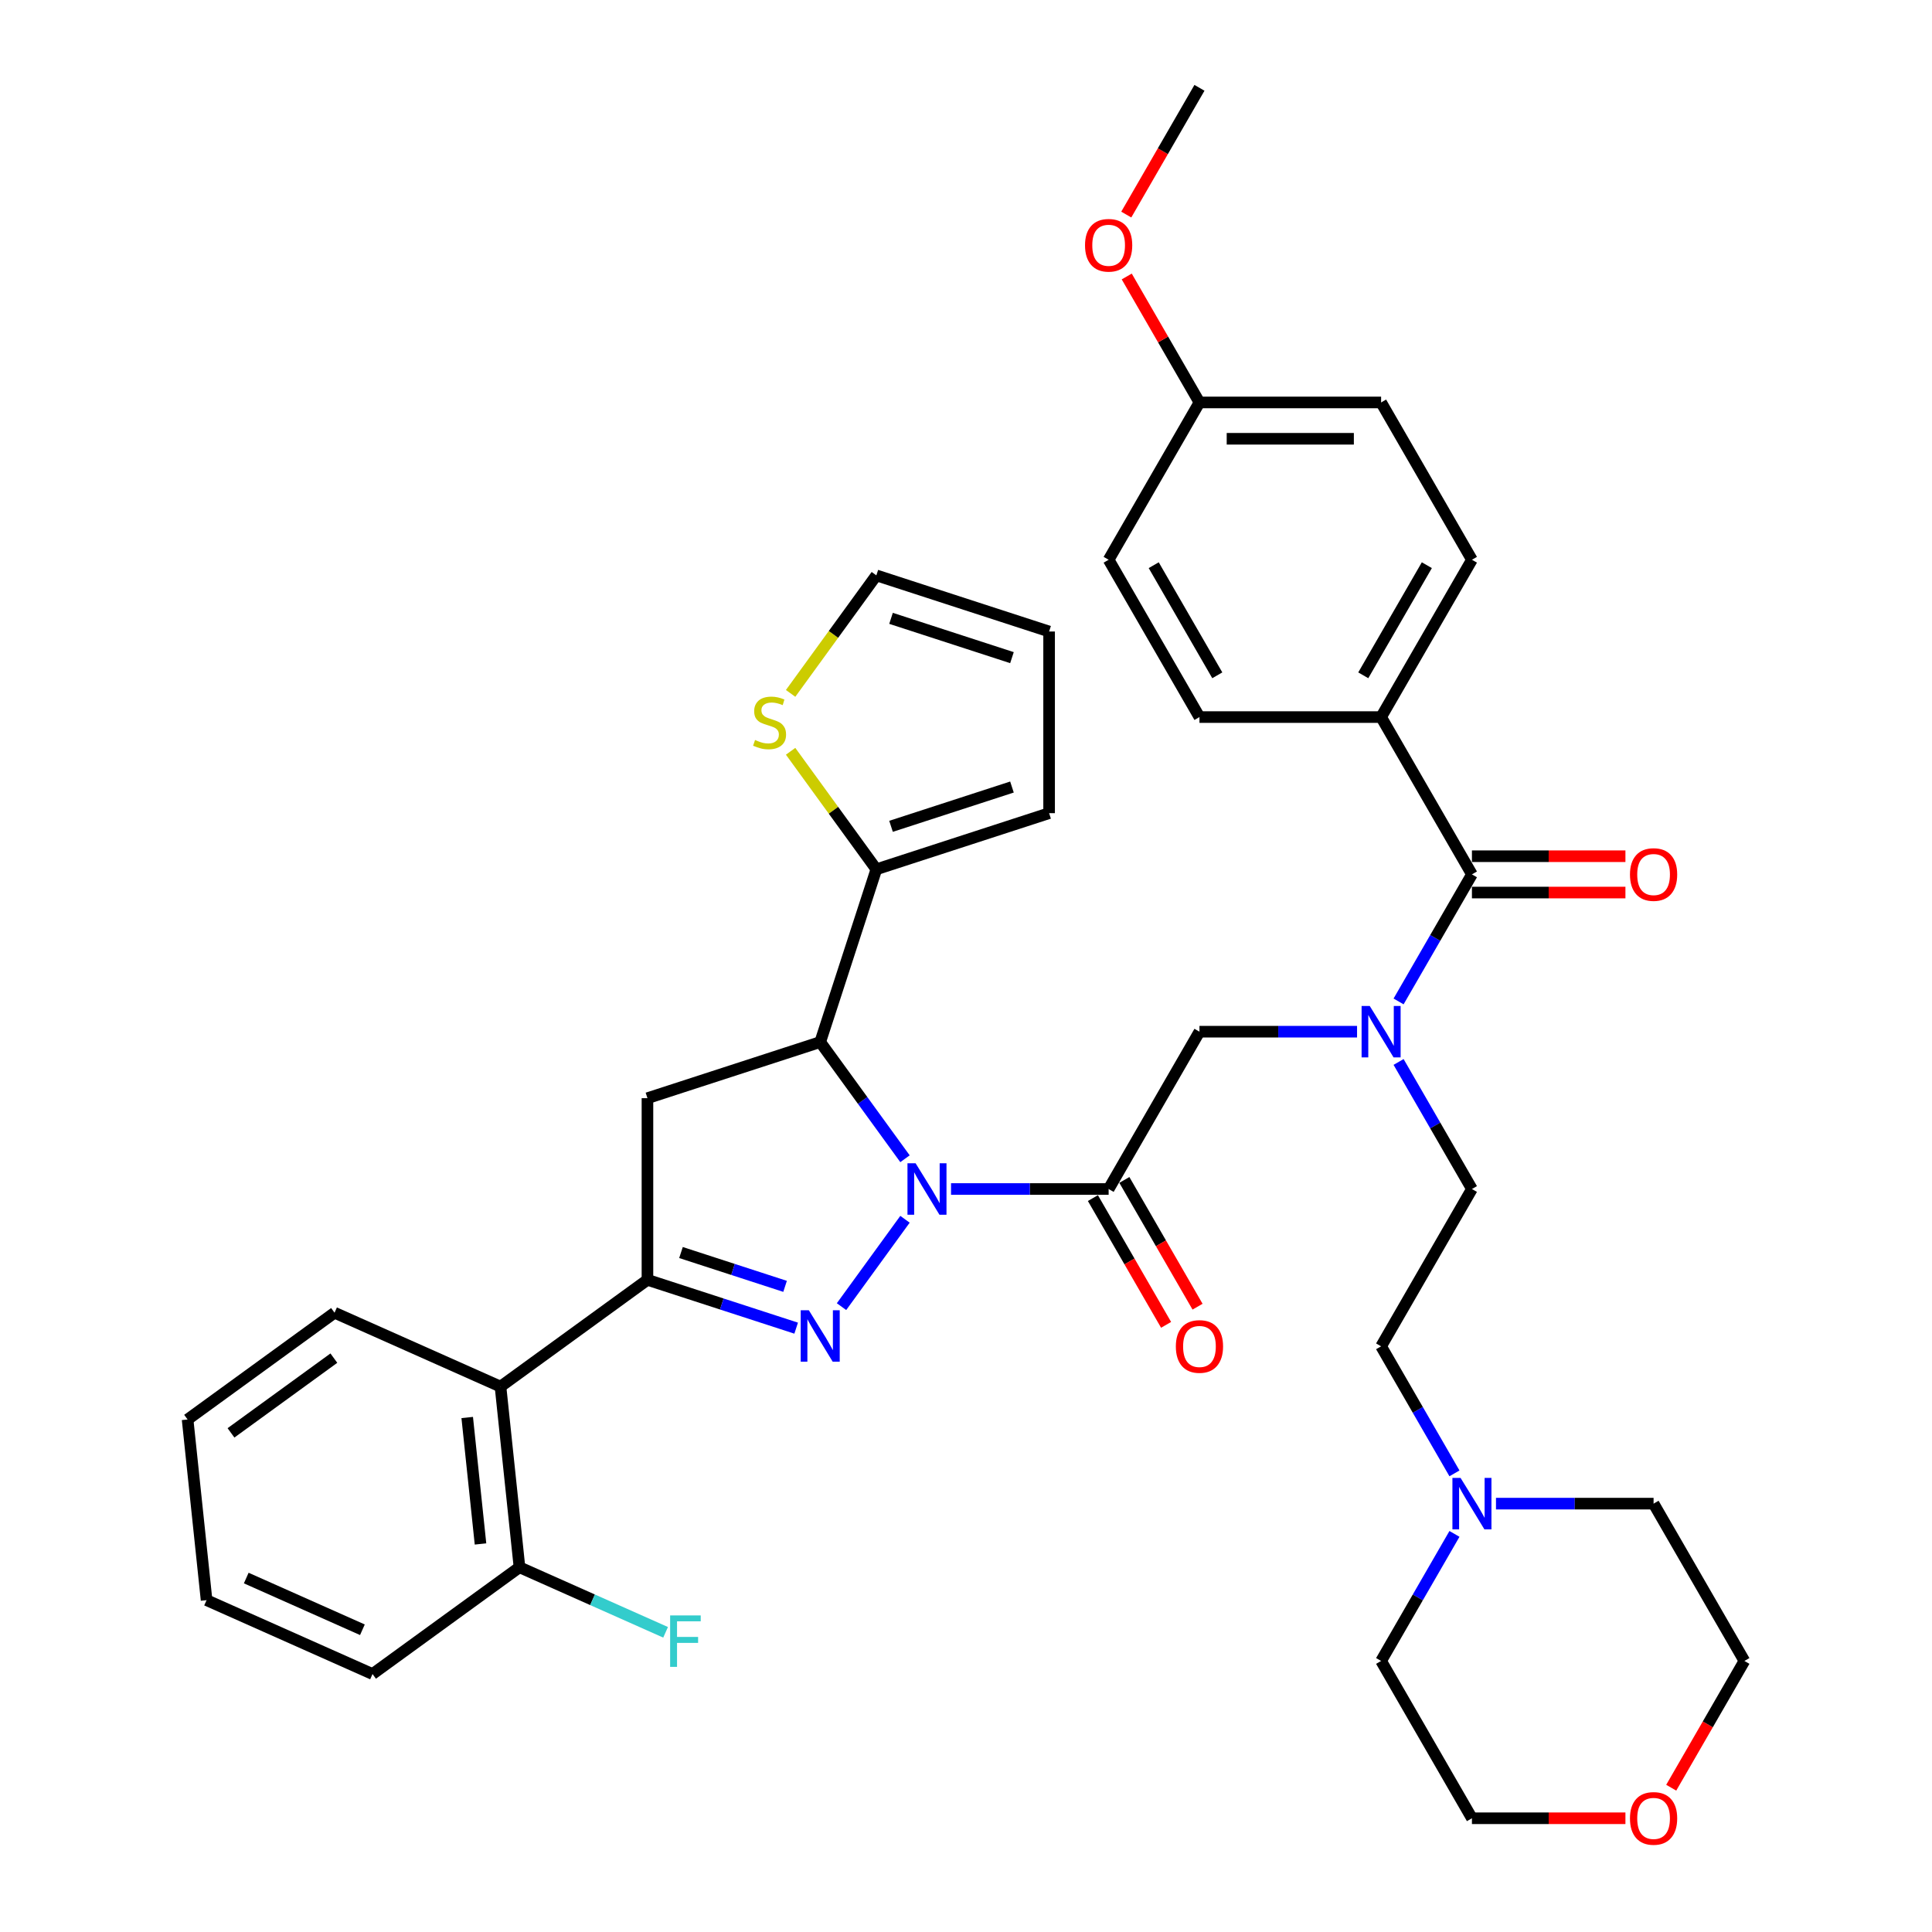 <?xml version='1.0' encoding='iso-8859-1'?>
<svg version='1.1' baseProfile='full'
              xmlns='http://www.w3.org/2000/svg'
                      xmlns:rdkit='http://www.rdkit.org/xml'
                      xmlns:xlink='http://www.w3.org/1999/xlink'
                  xml:space='preserve'
width='1000px' height='1000px' viewBox='0 0 1000 1000'>
<!-- END OF HEADER -->
<rect style='opacity:1.0;fill:#FFFFFF;stroke:none' width='1000' height='1000' x='0' y='0'> </rect>
<path class='bond-0' d='M 723.903,549.669 L 742.886,582.549' style='fill:none;fill-rule:evenodd;stroke:#0000FF;stroke-width:6px;stroke-linecap:butt;stroke-linejoin:miter;stroke-opacity:1' />
<path class='bond-0' d='M 742.886,582.549 L 761.87,615.43' style='fill:none;fill-rule:evenodd;stroke:#000000;stroke-width:6px;stroke-linecap:butt;stroke-linejoin:miter;stroke-opacity:1' />
<path class='bond-1' d='M 702.411,534.005 L 661.624,534.005' style='fill:none;fill-rule:evenodd;stroke:#0000FF;stroke-width:6px;stroke-linecap:butt;stroke-linejoin:miter;stroke-opacity:1' />
<path class='bond-1' d='M 661.624,534.005 L 620.837,534.005' style='fill:none;fill-rule:evenodd;stroke:#000000;stroke-width:6px;stroke-linecap:butt;stroke-linejoin:miter;stroke-opacity:1' />
<path class='bond-2' d='M 723.903,518.341 L 742.886,485.46' style='fill:none;fill-rule:evenodd;stroke:#0000FF;stroke-width:6px;stroke-linecap:butt;stroke-linejoin:miter;stroke-opacity:1' />
<path class='bond-2' d='M 742.886,485.46 L 761.87,452.58' style='fill:none;fill-rule:evenodd;stroke:#000000;stroke-width:6px;stroke-linecap:butt;stroke-linejoin:miter;stroke-opacity:1' />
<path class='bond-3' d='M 714.859,371.155 L 761.87,289.73' style='fill:none;fill-rule:evenodd;stroke:#000000;stroke-width:6px;stroke-linecap:butt;stroke-linejoin:miter;stroke-opacity:1' />
<path class='bond-3' d='M 705.626,349.539 L 738.533,292.541' style='fill:none;fill-rule:evenodd;stroke:#000000;stroke-width:6px;stroke-linecap:butt;stroke-linejoin:miter;stroke-opacity:1' />
<path class='bond-4' d='M 714.859,371.155 L 620.837,371.155' style='fill:none;fill-rule:evenodd;stroke:#000000;stroke-width:6px;stroke-linecap:butt;stroke-linejoin:miter;stroke-opacity:1' />
<path class='bond-5' d='M 714.859,371.155 L 761.87,452.58' style='fill:none;fill-rule:evenodd;stroke:#000000;stroke-width:6px;stroke-linecap:butt;stroke-linejoin:miter;stroke-opacity:1' />
<path class='bond-6' d='M 565.684,620.131 L 584.624,652.936' style='fill:none;fill-rule:evenodd;stroke:#000000;stroke-width:6px;stroke-linecap:butt;stroke-linejoin:miter;stroke-opacity:1' />
<path class='bond-6' d='M 584.624,652.936 L 603.565,685.742' style='fill:none;fill-rule:evenodd;stroke:#FF0000;stroke-width:6px;stroke-linecap:butt;stroke-linejoin:miter;stroke-opacity:1' />
<path class='bond-6' d='M 581.969,610.729 L 600.909,643.534' style='fill:none;fill-rule:evenodd;stroke:#000000;stroke-width:6px;stroke-linecap:butt;stroke-linejoin:miter;stroke-opacity:1' />
<path class='bond-6' d='M 600.909,643.534 L 619.85,676.339' style='fill:none;fill-rule:evenodd;stroke:#FF0000;stroke-width:6px;stroke-linecap:butt;stroke-linejoin:miter;stroke-opacity:1' />
<path class='bond-7' d='M 573.827,615.43 L 620.837,534.005' style='fill:none;fill-rule:evenodd;stroke:#000000;stroke-width:6px;stroke-linecap:butt;stroke-linejoin:miter;stroke-opacity:1' />
<path class='bond-8' d='M 573.827,615.43 L 533.04,615.43' style='fill:none;fill-rule:evenodd;stroke:#000000;stroke-width:6px;stroke-linecap:butt;stroke-linejoin:miter;stroke-opacity:1' />
<path class='bond-8' d='M 533.04,615.43 L 492.254,615.43' style='fill:none;fill-rule:evenodd;stroke:#0000FF;stroke-width:6px;stroke-linecap:butt;stroke-linejoin:miter;stroke-opacity:1' />
<path class='bond-9' d='M 761.87,461.982 L 801.594,461.982' style='fill:none;fill-rule:evenodd;stroke:#000000;stroke-width:6px;stroke-linecap:butt;stroke-linejoin:miter;stroke-opacity:1' />
<path class='bond-9' d='M 801.594,461.982 L 841.318,461.982' style='fill:none;fill-rule:evenodd;stroke:#FF0000;stroke-width:6px;stroke-linecap:butt;stroke-linejoin:miter;stroke-opacity:1' />
<path class='bond-9' d='M 761.87,443.178 L 801.594,443.178' style='fill:none;fill-rule:evenodd;stroke:#000000;stroke-width:6px;stroke-linecap:butt;stroke-linejoin:miter;stroke-opacity:1' />
<path class='bond-9' d='M 801.594,443.178 L 841.318,443.178' style='fill:none;fill-rule:evenodd;stroke:#FF0000;stroke-width:6px;stroke-linecap:butt;stroke-linejoin:miter;stroke-opacity:1' />
<path class='bond-10' d='M 761.87,289.73 L 714.859,208.305' style='fill:none;fill-rule:evenodd;stroke:#000000;stroke-width:6px;stroke-linecap:butt;stroke-linejoin:miter;stroke-opacity:1' />
<path class='bond-11' d='M 620.837,371.155 L 573.827,289.73' style='fill:none;fill-rule:evenodd;stroke:#000000;stroke-width:6px;stroke-linecap:butt;stroke-linejoin:miter;stroke-opacity:1' />
<path class='bond-11' d='M 630.071,349.539 L 597.163,292.541' style='fill:none;fill-rule:evenodd;stroke:#000000;stroke-width:6px;stroke-linecap:butt;stroke-linejoin:miter;stroke-opacity:1' />
<path class='bond-12' d='M 752.826,762.616 L 733.843,729.736' style='fill:none;fill-rule:evenodd;stroke:#0000FF;stroke-width:6px;stroke-linecap:butt;stroke-linejoin:miter;stroke-opacity:1' />
<path class='bond-12' d='M 733.843,729.736 L 714.859,696.855' style='fill:none;fill-rule:evenodd;stroke:#000000;stroke-width:6px;stroke-linecap:butt;stroke-linejoin:miter;stroke-opacity:1' />
<path class='bond-13' d='M 774.318,778.28 L 815.105,778.28' style='fill:none;fill-rule:evenodd;stroke:#0000FF;stroke-width:6px;stroke-linecap:butt;stroke-linejoin:miter;stroke-opacity:1' />
<path class='bond-13' d='M 815.105,778.28 L 855.891,778.28' style='fill:none;fill-rule:evenodd;stroke:#000000;stroke-width:6px;stroke-linecap:butt;stroke-linejoin:miter;stroke-opacity:1' />
<path class='bond-14' d='M 752.826,793.944 L 733.843,826.825' style='fill:none;fill-rule:evenodd;stroke:#0000FF;stroke-width:6px;stroke-linecap:butt;stroke-linejoin:miter;stroke-opacity:1' />
<path class='bond-14' d='M 733.843,826.825 L 714.859,859.705' style='fill:none;fill-rule:evenodd;stroke:#000000;stroke-width:6px;stroke-linecap:butt;stroke-linejoin:miter;stroke-opacity:1' />
<path class='bond-15' d='M 841.318,941.13 L 801.594,941.13' style='fill:none;fill-rule:evenodd;stroke:#FF0000;stroke-width:6px;stroke-linecap:butt;stroke-linejoin:miter;stroke-opacity:1' />
<path class='bond-15' d='M 801.594,941.13 L 761.87,941.13' style='fill:none;fill-rule:evenodd;stroke:#000000;stroke-width:6px;stroke-linecap:butt;stroke-linejoin:miter;stroke-opacity:1' />
<path class='bond-16' d='M 865.022,925.316 L 883.962,892.51' style='fill:none;fill-rule:evenodd;stroke:#FF0000;stroke-width:6px;stroke-linecap:butt;stroke-linejoin:miter;stroke-opacity:1' />
<path class='bond-16' d='M 883.962,892.51 L 902.902,859.705' style='fill:none;fill-rule:evenodd;stroke:#000000;stroke-width:6px;stroke-linecap:butt;stroke-linejoin:miter;stroke-opacity:1' />
<path class='bond-17' d='M 468.425,599.766 L 446.483,569.565' style='fill:none;fill-rule:evenodd;stroke:#0000FF;stroke-width:6px;stroke-linecap:butt;stroke-linejoin:miter;stroke-opacity:1' />
<path class='bond-17' d='M 446.483,569.565 L 424.541,539.365' style='fill:none;fill-rule:evenodd;stroke:#000000;stroke-width:6px;stroke-linecap:butt;stroke-linejoin:miter;stroke-opacity:1' />
<path class='bond-18' d='M 468.425,631.094 L 435.57,676.315' style='fill:none;fill-rule:evenodd;stroke:#0000FF;stroke-width:6px;stroke-linecap:butt;stroke-linejoin:miter;stroke-opacity:1' />
<path class='bond-19' d='M 335.121,662.441 L 259.056,717.705' style='fill:none;fill-rule:evenodd;stroke:#000000;stroke-width:6px;stroke-linecap:butt;stroke-linejoin:miter;stroke-opacity:1' />
<path class='bond-20' d='M 335.121,662.441 L 335.121,568.419' style='fill:none;fill-rule:evenodd;stroke:#000000;stroke-width:6px;stroke-linecap:butt;stroke-linejoin:miter;stroke-opacity:1' />
<path class='bond-21' d='M 335.121,662.441 L 373.607,674.945' style='fill:none;fill-rule:evenodd;stroke:#000000;stroke-width:6px;stroke-linecap:butt;stroke-linejoin:miter;stroke-opacity:1' />
<path class='bond-21' d='M 373.607,674.945 L 412.092,687.45' style='fill:none;fill-rule:evenodd;stroke:#0000FF;stroke-width:6px;stroke-linecap:butt;stroke-linejoin:miter;stroke-opacity:1' />
<path class='bond-21' d='M 352.477,648.308 L 379.417,657.062' style='fill:none;fill-rule:evenodd;stroke:#000000;stroke-width:6px;stroke-linecap:butt;stroke-linejoin:miter;stroke-opacity:1' />
<path class='bond-21' d='M 379.417,657.062 L 406.357,665.815' style='fill:none;fill-rule:evenodd;stroke:#0000FF;stroke-width:6px;stroke-linecap:butt;stroke-linejoin:miter;stroke-opacity:1' />
<path class='bond-22' d='M 335.121,568.419 L 424.541,539.365' style='fill:none;fill-rule:evenodd;stroke:#000000;stroke-width:6px;stroke-linecap:butt;stroke-linejoin:miter;stroke-opacity:1' />
<path class='bond-23' d='M 424.541,539.365 L 453.595,449.945' style='fill:none;fill-rule:evenodd;stroke:#000000;stroke-width:6px;stroke-linecap:butt;stroke-linejoin:miter;stroke-opacity:1' />
<path class='bond-24' d='M 192.819,866.476 L 106.926,828.234' style='fill:none;fill-rule:evenodd;stroke:#000000;stroke-width:6px;stroke-linecap:butt;stroke-linejoin:miter;stroke-opacity:1' />
<path class='bond-24' d='M 187.583,843.561 L 127.458,816.792' style='fill:none;fill-rule:evenodd;stroke:#000000;stroke-width:6px;stroke-linecap:butt;stroke-linejoin:miter;stroke-opacity:1' />
<path class='bond-25' d='M 192.819,866.476 L 268.884,811.212' style='fill:none;fill-rule:evenodd;stroke:#000000;stroke-width:6px;stroke-linecap:butt;stroke-linejoin:miter;stroke-opacity:1' />
<path class='bond-26' d='M 106.926,828.234 L 97.098,734.728' style='fill:none;fill-rule:evenodd;stroke:#000000;stroke-width:6px;stroke-linecap:butt;stroke-linejoin:miter;stroke-opacity:1' />
<path class='bond-27' d='M 409.218,388.866 L 431.407,419.405' style='fill:none;fill-rule:evenodd;stroke:#CCCC00;stroke-width:6px;stroke-linecap:butt;stroke-linejoin:miter;stroke-opacity:1' />
<path class='bond-27' d='M 431.407,419.405 L 453.595,449.945' style='fill:none;fill-rule:evenodd;stroke:#000000;stroke-width:6px;stroke-linecap:butt;stroke-linejoin:miter;stroke-opacity:1' />
<path class='bond-28' d='M 409.218,358.894 L 431.407,328.355' style='fill:none;fill-rule:evenodd;stroke:#CCCC00;stroke-width:6px;stroke-linecap:butt;stroke-linejoin:miter;stroke-opacity:1' />
<path class='bond-28' d='M 431.407,328.355 L 453.595,297.815' style='fill:none;fill-rule:evenodd;stroke:#000000;stroke-width:6px;stroke-linecap:butt;stroke-linejoin:miter;stroke-opacity:1' />
<path class='bond-29' d='M 453.595,449.945 L 543.015,420.891' style='fill:none;fill-rule:evenodd;stroke:#000000;stroke-width:6px;stroke-linecap:butt;stroke-linejoin:miter;stroke-opacity:1' />
<path class='bond-29' d='M 461.197,427.703 L 523.791,407.365' style='fill:none;fill-rule:evenodd;stroke:#000000;stroke-width:6px;stroke-linecap:butt;stroke-linejoin:miter;stroke-opacity:1' />
<path class='bond-30' d='M 453.595,297.815 L 543.015,326.869' style='fill:none;fill-rule:evenodd;stroke:#000000;stroke-width:6px;stroke-linecap:butt;stroke-linejoin:miter;stroke-opacity:1' />
<path class='bond-30' d='M 461.197,320.057 L 523.791,340.395' style='fill:none;fill-rule:evenodd;stroke:#000000;stroke-width:6px;stroke-linecap:butt;stroke-linejoin:miter;stroke-opacity:1' />
<path class='bond-31' d='M 543.015,420.891 L 543.015,326.869' style='fill:none;fill-rule:evenodd;stroke:#000000;stroke-width:6px;stroke-linecap:butt;stroke-linejoin:miter;stroke-opacity:1' />
<path class='bond-32' d='M 97.098,734.728 L 173.163,679.463' style='fill:none;fill-rule:evenodd;stroke:#000000;stroke-width:6px;stroke-linecap:butt;stroke-linejoin:miter;stroke-opacity:1' />
<path class='bond-32' d='M 119.56,741.651 L 172.806,702.966' style='fill:none;fill-rule:evenodd;stroke:#000000;stroke-width:6px;stroke-linecap:butt;stroke-linejoin:miter;stroke-opacity:1' />
<path class='bond-33' d='M 173.163,679.463 L 259.056,717.705' style='fill:none;fill-rule:evenodd;stroke:#000000;stroke-width:6px;stroke-linecap:butt;stroke-linejoin:miter;stroke-opacity:1' />
<path class='bond-34' d='M 259.056,717.705 L 268.884,811.212' style='fill:none;fill-rule:evenodd;stroke:#000000;stroke-width:6px;stroke-linecap:butt;stroke-linejoin:miter;stroke-opacity:1' />
<path class='bond-34' d='M 241.829,733.697 L 248.708,799.151' style='fill:none;fill-rule:evenodd;stroke:#000000;stroke-width:6px;stroke-linecap:butt;stroke-linejoin:miter;stroke-opacity:1' />
<path class='bond-35' d='M 268.884,811.212 L 306.697,828.047' style='fill:none;fill-rule:evenodd;stroke:#000000;stroke-width:6px;stroke-linecap:butt;stroke-linejoin:miter;stroke-opacity:1' />
<path class='bond-35' d='M 306.697,828.047 L 344.51,844.882' style='fill:none;fill-rule:evenodd;stroke:#33CCCC;stroke-width:6px;stroke-linecap:butt;stroke-linejoin:miter;stroke-opacity:1' />
<path class='bond-36' d='M 714.859,696.855 L 761.87,615.43' style='fill:none;fill-rule:evenodd;stroke:#000000;stroke-width:6px;stroke-linecap:butt;stroke-linejoin:miter;stroke-opacity:1' />
<path class='bond-37' d='M 855.891,778.28 L 902.902,859.705' style='fill:none;fill-rule:evenodd;stroke:#000000;stroke-width:6px;stroke-linecap:butt;stroke-linejoin:miter;stroke-opacity:1' />
<path class='bond-38' d='M 714.859,859.705 L 761.87,941.13' style='fill:none;fill-rule:evenodd;stroke:#000000;stroke-width:6px;stroke-linecap:butt;stroke-linejoin:miter;stroke-opacity:1' />
<path class='bond-39' d='M 620.837,208.305 L 573.827,289.73' style='fill:none;fill-rule:evenodd;stroke:#000000;stroke-width:6px;stroke-linecap:butt;stroke-linejoin:miter;stroke-opacity:1' />
<path class='bond-40' d='M 620.837,208.305 L 602.017,175.706' style='fill:none;fill-rule:evenodd;stroke:#000000;stroke-width:6px;stroke-linecap:butt;stroke-linejoin:miter;stroke-opacity:1' />
<path class='bond-40' d='M 602.017,175.706 L 583.196,143.108' style='fill:none;fill-rule:evenodd;stroke:#FF0000;stroke-width:6px;stroke-linecap:butt;stroke-linejoin:miter;stroke-opacity:1' />
<path class='bond-41' d='M 620.837,208.305 L 714.859,208.305' style='fill:none;fill-rule:evenodd;stroke:#000000;stroke-width:6px;stroke-linecap:butt;stroke-linejoin:miter;stroke-opacity:1' />
<path class='bond-41' d='M 634.941,227.109 L 700.756,227.109' style='fill:none;fill-rule:evenodd;stroke:#000000;stroke-width:6px;stroke-linecap:butt;stroke-linejoin:miter;stroke-opacity:1' />
<path class='bond-42' d='M 582.957,111.065 L 601.897,78.26' style='fill:none;fill-rule:evenodd;stroke:#FF0000;stroke-width:6px;stroke-linecap:butt;stroke-linejoin:miter;stroke-opacity:1' />
<path class='bond-42' d='M 601.897,78.26 L 620.837,45.455' style='fill:none;fill-rule:evenodd;stroke:#000000;stroke-width:6px;stroke-linecap:butt;stroke-linejoin:miter;stroke-opacity:1' />
<path  class='atom-0' d='M 708.973 520.691
L 717.699 534.795
Q 718.564 536.186, 719.955 538.706
Q 721.347 541.226, 721.422 541.376
L 721.422 520.691
L 724.957 520.691
L 724.957 547.318
L 721.309 547.318
L 711.944 531.899
Q 710.854 530.094, 709.688 528.025
Q 708.56 525.957, 708.221 525.317
L 708.221 547.318
L 704.761 547.318
L 704.761 520.691
L 708.973 520.691
' fill='#0000FF'/>
<path  class='atom-3' d='M 608.615 696.93
Q 608.615 690.537, 611.774 686.964
Q 614.933 683.391, 620.837 683.391
Q 626.742 683.391, 629.901 686.964
Q 633.06 690.537, 633.06 696.93
Q 633.06 703.399, 629.864 707.085
Q 626.667 710.733, 620.837 710.733
Q 614.971 710.733, 611.774 707.085
Q 608.615 703.436, 608.615 696.93
M 620.837 707.724
Q 624.899 707.724, 627.081 705.016
Q 629.299 702.271, 629.299 696.93
Q 629.299 691.703, 627.081 689.07
Q 624.899 686.4, 620.837 686.4
Q 616.776 686.4, 614.557 689.032
Q 612.376 691.665, 612.376 696.93
Q 612.376 702.308, 614.557 705.016
Q 616.776 707.724, 620.837 707.724
' fill='#FF0000'/>
<path  class='atom-6' d='M 843.669 452.655
Q 843.669 446.262, 846.828 442.689
Q 849.987 439.116, 855.891 439.116
Q 861.796 439.116, 864.955 442.689
Q 868.114 446.262, 868.114 452.655
Q 868.114 459.124, 864.917 462.809
Q 861.721 466.457, 855.891 466.457
Q 850.024 466.457, 846.828 462.809
Q 843.669 459.161, 843.669 452.655
M 855.891 463.449
Q 859.953 463.449, 862.134 460.741
Q 864.353 457.995, 864.353 452.655
Q 864.353 447.427, 862.134 444.795
Q 859.953 442.125, 855.891 442.125
Q 851.83 442.125, 849.611 444.757
Q 847.429 447.39, 847.429 452.655
Q 847.429 458.033, 849.611 460.741
Q 851.83 463.449, 855.891 463.449
' fill='#FF0000'/>
<path  class='atom-9' d='M 755.984 764.967
L 764.709 779.07
Q 765.574 780.461, 766.966 782.981
Q 768.357 785.501, 768.433 785.651
L 768.433 764.967
L 771.968 764.967
L 771.968 791.593
L 768.32 791.593
L 758.955 776.174
Q 757.865 774.369, 756.699 772.3
Q 755.57 770.232, 755.232 769.592
L 755.232 791.593
L 751.772 791.593
L 751.772 764.967
L 755.984 764.967
' fill='#0000FF'/>
<path  class='atom-10' d='M 843.669 941.205
Q 843.669 934.812, 846.828 931.239
Q 849.987 927.666, 855.891 927.666
Q 861.796 927.666, 864.955 931.239
Q 868.114 934.812, 868.114 941.205
Q 868.114 947.674, 864.917 951.36
Q 861.721 955.008, 855.891 955.008
Q 850.024 955.008, 846.828 951.36
Q 843.669 947.712, 843.669 941.205
M 855.891 951.999
Q 859.953 951.999, 862.134 949.291
Q 864.353 946.546, 864.353 941.205
Q 864.353 935.978, 862.134 933.345
Q 859.953 930.675, 855.891 930.675
Q 851.83 930.675, 849.611 933.308
Q 847.429 935.94, 847.429 941.205
Q 847.429 946.583, 849.611 949.291
Q 851.83 951.999, 855.891 951.999
' fill='#FF0000'/>
<path  class='atom-11' d='M 473.919 602.116
L 482.645 616.22
Q 483.51 617.611, 484.901 620.131
Q 486.293 622.651, 486.368 622.801
L 486.368 602.116
L 489.903 602.116
L 489.903 628.743
L 486.255 628.743
L 476.89 613.324
Q 475.8 611.519, 474.634 609.45
Q 473.506 607.382, 473.167 606.742
L 473.167 628.743
L 469.707 628.743
L 469.707 602.116
L 473.919 602.116
' fill='#0000FF'/>
<path  class='atom-15' d='M 418.655 678.182
L 427.38 692.285
Q 428.245 693.676, 429.637 696.196
Q 431.028 698.716, 431.103 698.866
L 431.103 678.182
L 434.639 678.182
L 434.639 704.808
L 430.991 704.808
L 421.626 689.389
Q 420.535 687.584, 419.369 685.515
Q 418.241 683.447, 417.903 682.807
L 417.903 704.808
L 414.443 704.808
L 414.443 678.182
L 418.655 678.182
' fill='#0000FF'/>
<path  class='atom-18' d='M 390.809 383.019
Q 391.11 383.132, 392.351 383.658
Q 393.592 384.185, 394.946 384.523
Q 396.337 384.824, 397.691 384.824
Q 400.211 384.824, 401.678 383.621
Q 403.144 382.38, 403.144 380.236
Q 403.144 378.769, 402.392 377.867
Q 401.678 376.964, 400.549 376.475
Q 399.421 375.986, 397.541 375.422
Q 395.171 374.707, 393.742 374.03
Q 392.351 373.354, 391.335 371.924
Q 390.357 370.495, 390.357 368.088
Q 390.357 364.741, 392.614 362.673
Q 394.908 360.604, 399.421 360.604
Q 402.505 360.604, 406.003 362.071
L 405.138 364.967
Q 401.941 363.651, 399.534 363.651
Q 396.939 363.651, 395.51 364.741
Q 394.081 365.794, 394.118 367.637
Q 394.118 369.066, 394.833 369.931
Q 395.585 370.796, 396.638 371.285
Q 397.729 371.774, 399.534 372.338
Q 401.941 373.09, 403.37 373.842
Q 404.799 374.595, 405.815 376.137
Q 406.868 377.641, 406.868 380.236
Q 406.868 383.922, 404.385 385.915
Q 401.941 387.87, 397.842 387.87
Q 395.472 387.87, 393.667 387.344
Q 391.899 386.855, 389.793 385.99
L 390.809 383.019
' fill='#CCCC00'/>
<path  class='atom-27' d='M 346.86 836.14
L 362.693 836.14
L 362.693 839.187
L 350.433 839.187
L 350.433 847.272
L 361.339 847.272
L 361.339 850.356
L 350.433 850.356
L 350.433 862.767
L 346.86 862.767
L 346.86 836.14
' fill='#33CCCC'/>
<path  class='atom-37' d='M 561.604 126.955
Q 561.604 120.561, 564.763 116.989
Q 567.922 113.416, 573.827 113.416
Q 579.731 113.416, 582.89 116.989
Q 586.05 120.561, 586.05 126.955
Q 586.05 133.424, 582.853 137.109
Q 579.656 140.757, 573.827 140.757
Q 567.96 140.757, 564.763 137.109
Q 561.604 133.461, 561.604 126.955
M 573.827 137.748
Q 577.888 137.748, 580.07 135.041
Q 582.289 132.295, 582.289 126.955
Q 582.289 121.727, 580.07 119.095
Q 577.888 116.424, 573.827 116.424
Q 569.765 116.424, 567.546 119.057
Q 565.365 121.69, 565.365 126.955
Q 565.365 132.333, 567.546 135.041
Q 569.765 137.748, 573.827 137.748
' fill='#FF0000'/>
</svg>
